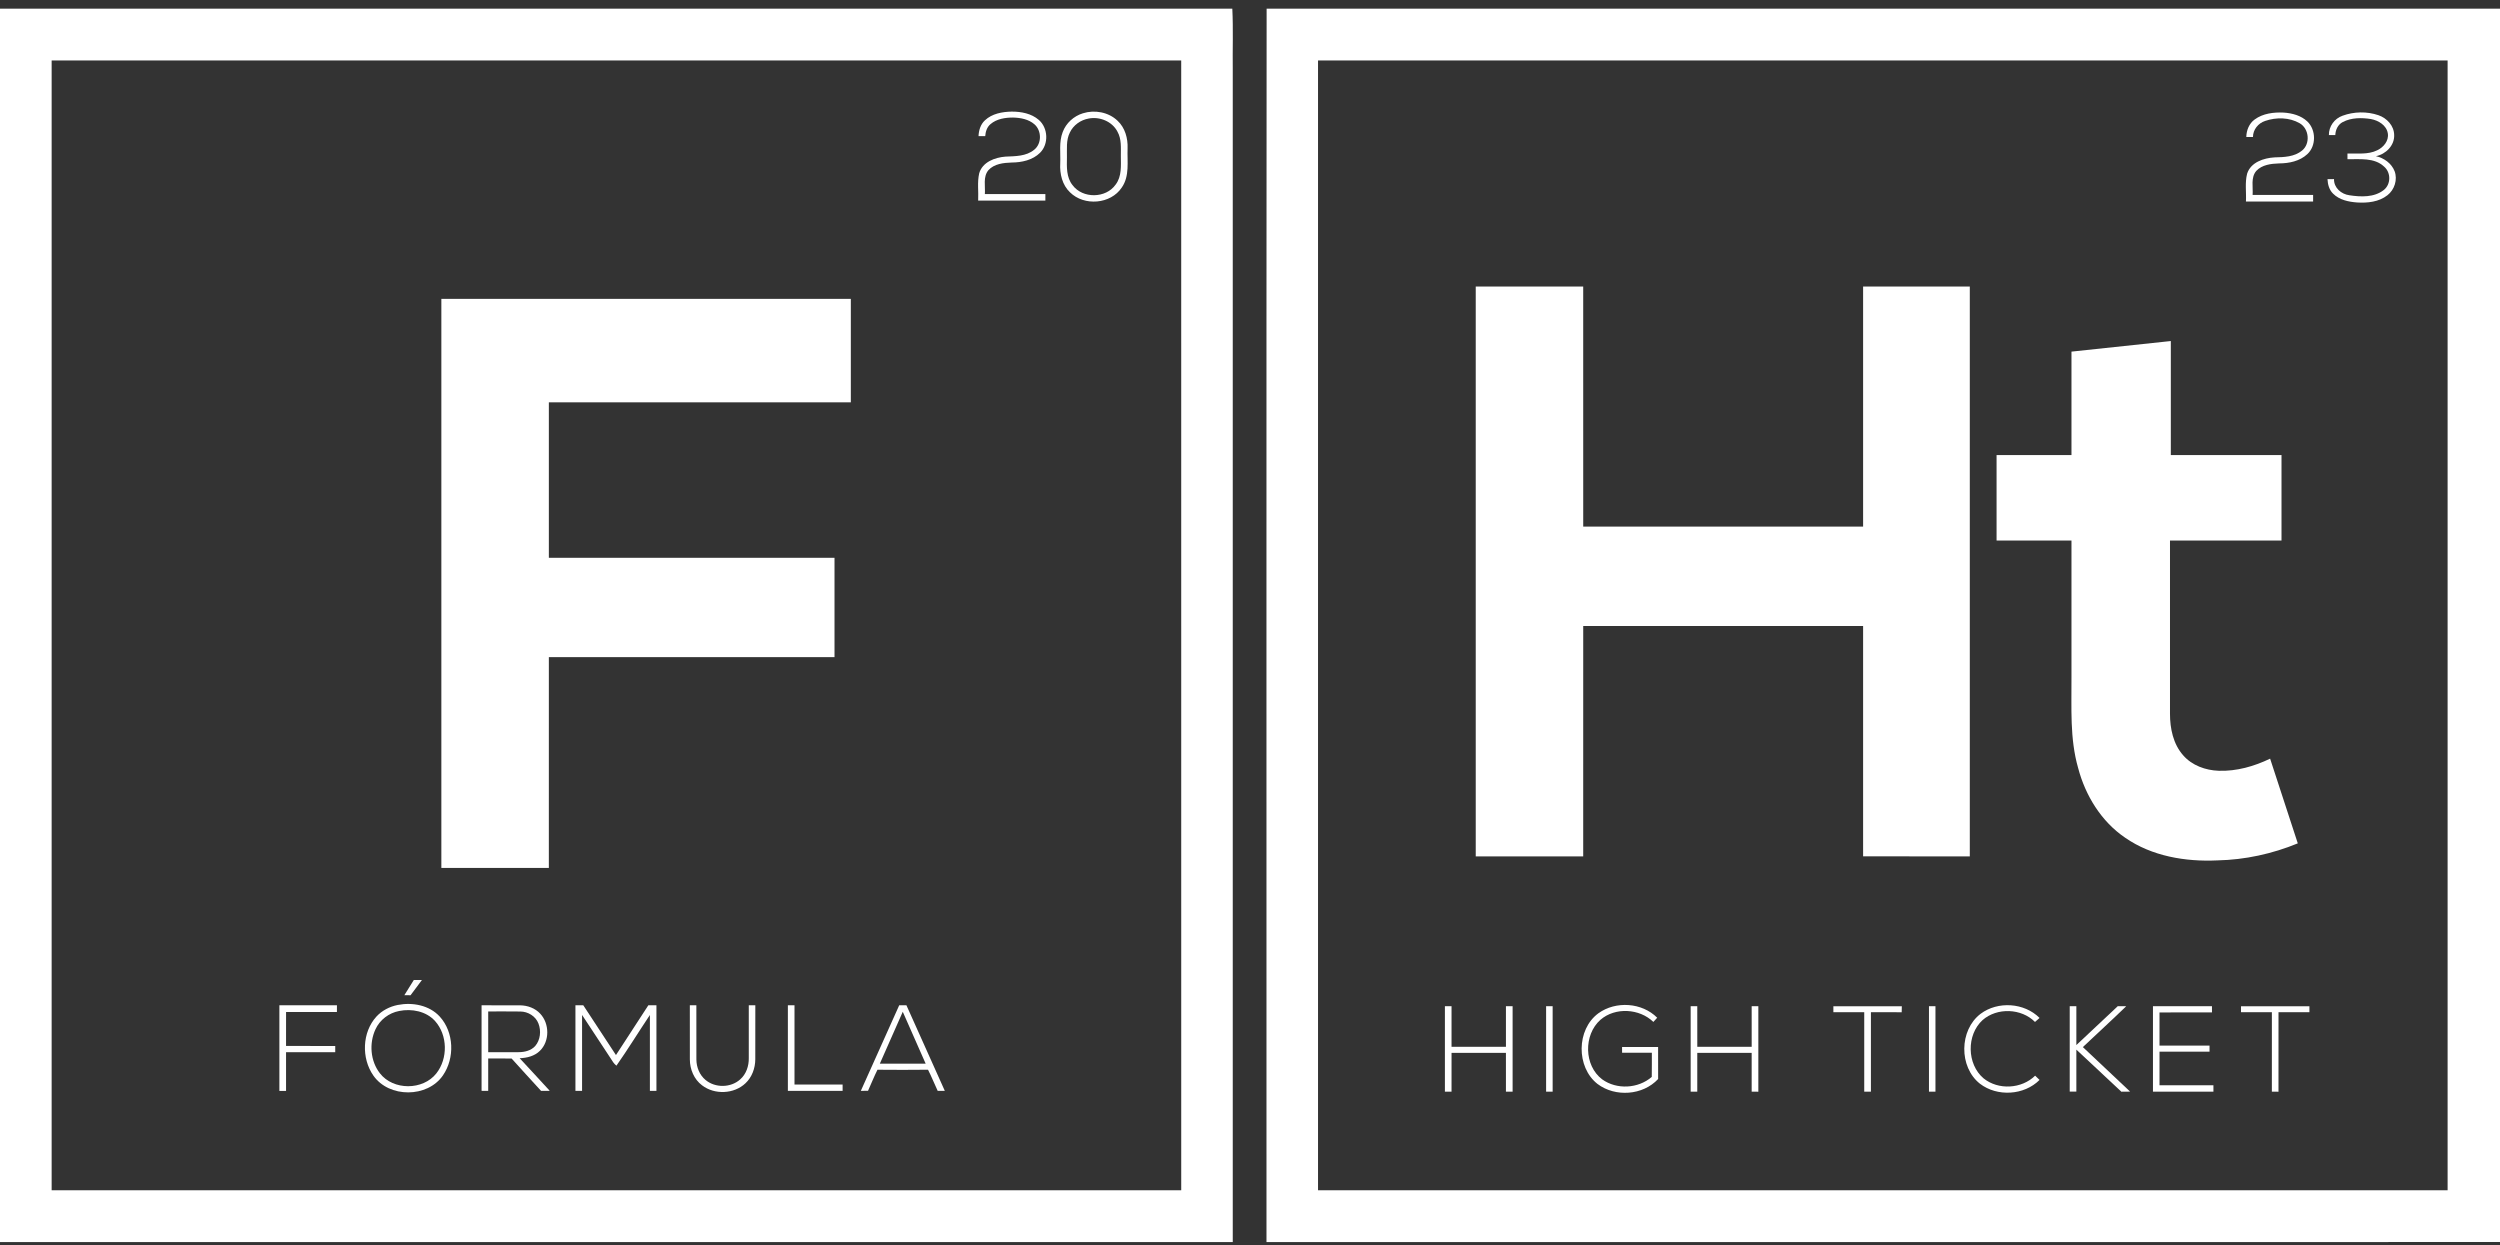<svg xmlns="http://www.w3.org/2000/svg" width="277" height="138" viewBox="0 0 277 138" fill="none"><rect x="0" y="0" width="277" height="138" fill="#333333" stroke="none"/><g clip-path="url(#clip0_1_2)"><path d="M0 0.958H136.54C136.654 3.23 136.558 5.51 136.59 7.785C136.59 51.064 136.59 94.343 136.59 137.621C91.06 137.621 45.529 137.624 0 137.619V0.958ZM5.722 6.699C5.72 48.428 5.722 90.156 5.722 131.884C47.44 131.884 89.16 131.884 130.88 131.882C130.88 90.156 130.88 48.428 130.878 6.699C89.16 6.699 47.44 6.699 5.722 6.699Z" fill="white"></path><path d="M140.342 0.958H277V137.616C231.442 137.631 185.885 137.617 140.327 137.622C140.336 92.066 140.306 46.512 140.342 0.958ZM146.037 6.701C146.037 48.428 146.037 90.156 146.037 131.884C187.757 131.884 229.477 131.884 271.195 131.882C271.197 90.156 271.195 48.428 271.195 6.701C229.477 6.699 187.757 6.699 146.037 6.701Z" fill="white"></path><path d="M109.133 13.33C109.919 12.589 111.05 12.386 112.094 12.366C113.147 12.363 114.278 12.572 115.097 13.284C116.133 14.173 116.218 15.957 115.242 16.923C114.425 17.739 113.217 18.001 112.098 18.008C111.191 18.038 110.154 18.146 109.511 18.862C108.901 19.603 109.188 20.628 109.123 21.502C111.356 21.504 113.592 21.5 115.827 21.504C115.827 21.685 115.827 22.048 115.827 22.23C113.345 22.233 110.863 22.233 108.381 22.23C108.433 21.221 108.268 20.188 108.496 19.197C108.858 17.953 110.235 17.441 111.411 17.353C112.494 17.305 113.698 17.326 114.584 16.595C115.441 15.919 115.427 14.475 114.613 13.77C113.97 13.21 113.082 13.047 112.256 13.025C111.381 13.022 110.435 13.167 109.749 13.753C109.354 14.082 109.198 14.591 109.163 15.086C108.915 15.084 108.666 15.083 108.421 15.083C108.448 14.44 108.645 13.775 109.133 13.33Z" fill="white"></path><path d="M119.983 12.553C121.287 12.141 122.824 12.418 123.824 13.377C124.66 14.152 124.981 15.331 124.936 16.442C124.881 17.891 125.183 19.505 124.295 20.774C123.069 22.635 120.124 22.861 118.559 21.312C117.696 20.499 117.409 19.262 117.474 18.113C117.526 16.955 117.316 15.746 117.746 14.636C118.114 13.64 118.972 12.864 119.983 12.553ZM120.617 13.136C119.735 13.292 118.925 13.865 118.54 14.683C118.106 15.539 118.234 16.522 118.216 17.446C118.199 18.491 118.142 19.655 118.842 20.518C119.963 22.028 122.535 21.994 123.614 20.451C124.304 19.545 124.194 18.354 124.19 17.285C124.185 16.377 124.28 15.404 123.812 14.583C123.227 13.452 121.842 12.892 120.617 13.136Z" fill="white"></path><path d="M249.815 13.24C250.728 12.566 251.92 12.423 253.024 12.474C253.967 12.536 254.958 12.792 255.658 13.465C256.629 14.4 256.652 16.16 255.65 17.081C254.815 17.861 253.626 18.102 252.518 18.106C251.637 18.137 250.638 18.251 250.001 18.932C249.362 19.672 249.656 20.714 249.59 21.6C251.824 21.604 254.059 21.6 256.294 21.602C256.289 21.845 256.289 22.088 256.293 22.332C253.812 22.33 251.33 22.332 248.85 22.33C248.904 21.302 248.722 20.246 248.982 19.24C249.388 17.976 250.821 17.508 252.022 17.438C253.068 17.413 254.225 17.385 255.072 16.677C256.014 15.912 255.849 14.25 254.802 13.655C253.659 12.995 252.208 12.977 250.981 13.399C250.21 13.649 249.632 14.36 249.628 15.181C249.443 15.179 249.075 15.176 248.89 15.176C248.905 14.436 249.202 13.684 249.815 13.24Z" fill="white"></path><path d="M259.554 12.822C260.816 12.358 262.259 12.329 263.535 12.766C264.466 13.085 265.262 13.933 265.274 14.958C265.325 16.117 264.341 17.091 263.252 17.305C264.143 17.501 264.984 18.098 265.322 18.969C265.673 19.905 265.312 21.024 264.531 21.63C263.591 22.375 262.325 22.505 261.169 22.435C260.22 22.365 259.196 22.153 258.503 21.454C258.073 21.036 257.915 20.433 257.886 19.851C258.125 19.848 258.365 19.846 258.609 19.843C258.584 20.808 259.412 21.517 260.317 21.635C261.579 21.827 263.05 21.89 264.114 21.059C264.921 20.436 264.934 19.125 264.164 18.466C263.072 17.438 261.469 17.661 260.1 17.641C260.095 17.431 260.093 17.221 260.098 17.012C261.196 16.977 262.369 17.156 263.393 16.652C264.094 16.327 264.704 15.596 264.571 14.781C264.426 13.875 263.528 13.344 262.695 13.19C261.663 13.027 260.527 13.025 259.58 13.522C259.041 13.797 258.773 14.388 258.751 14.969C258.573 14.969 258.218 14.969 258.04 14.969C258.025 14.013 258.654 13.136 259.554 12.822Z" fill="white"></path><path d="M163.512 31.746C167.481 31.746 171.45 31.746 175.419 31.748C175.421 40.614 175.419 49.482 175.421 58.35C185.758 58.348 196.095 58.352 206.432 58.348C206.432 49.482 206.432 40.614 206.432 31.748C210.373 31.746 214.313 31.746 218.254 31.746C218.255 52.793 218.254 73.839 218.254 94.886C214.313 94.886 210.373 94.888 206.432 94.885C206.432 86.376 206.432 77.868 206.432 69.36C196.095 69.36 185.758 69.36 175.421 69.36C175.419 77.868 175.421 86.376 175.419 94.886C171.45 94.886 167.481 94.886 163.512 94.886C163.512 73.839 163.51 52.793 163.512 31.746Z" fill="white"></path><path d="M48.902 33.115C64.025 33.115 79.149 33.115 94.272 33.115C94.272 36.936 94.272 40.757 94.272 44.578C83.118 44.578 71.965 44.578 60.813 44.578C60.812 50.32 60.812 56.06 60.813 61.801C71.364 61.801 81.914 61.801 92.464 61.801C92.466 65.471 92.466 69.14 92.464 72.81C81.914 72.811 71.364 72.811 60.813 72.81C60.81 80.595 60.815 88.382 60.812 96.167C56.841 96.165 52.871 96.167 48.902 96.165C48.902 75.148 48.902 54.133 48.902 33.115Z" fill="white"></path><path d="M229.519 38.96C233.188 38.569 236.857 38.179 240.527 37.787C240.527 41.998 240.527 46.207 240.527 50.418C244.614 50.418 248.704 50.416 252.791 50.418C252.791 53.576 252.791 56.733 252.791 59.891C248.672 59.892 244.553 59.891 240.435 59.891C240.434 66.29 240.432 72.688 240.435 79.086C240.434 80.713 240.788 82.442 241.898 83.691C242.876 84.817 244.38 85.352 245.844 85.402C247.814 85.467 249.763 84.909 251.529 84.059C252.551 87.186 253.574 90.314 254.595 93.444C251.773 94.605 248.747 95.266 245.694 95.331C242.149 95.498 238.423 94.873 235.46 92.814C232.818 91.019 231.058 88.144 230.255 85.087C229.325 81.836 229.539 78.43 229.519 75.09C229.519 70.025 229.519 64.958 229.519 59.892C226.752 59.891 223.987 59.892 221.22 59.891C221.22 56.734 221.22 53.576 221.22 50.418C223.987 50.416 226.752 50.418 229.519 50.418C229.519 46.599 229.517 42.779 229.519 38.96Z" fill="white"></path><path d="M45.851 108.585C46.149 108.585 46.449 108.585 46.749 108.586C46.329 109.149 45.907 109.711 45.488 110.274C45.316 110.272 44.975 110.269 44.803 110.265C45.15 109.704 45.501 109.144 45.851 108.585Z" fill="white"></path><path d="M44.07 111.35C45.697 111.028 47.568 111.373 48.726 112.639C50.313 114.38 50.4 117.231 49.08 119.15C47.363 121.66 43.094 121.665 41.365 119.167C40.028 117.246 40.117 114.376 41.712 112.631C42.333 111.961 43.179 111.525 44.07 111.35ZM44.227 112.018C43.094 112.229 42.085 112.997 41.603 114.046C40.884 115.595 41.032 117.564 42.095 118.923C43.575 120.831 46.862 120.824 48.349 118.93C49.643 117.288 49.607 114.704 48.208 113.135C47.227 112.043 45.621 111.734 44.227 112.018Z" fill="white"></path><path d="M30.955 111.386C33.08 111.386 35.206 111.386 37.333 111.386C37.331 111.631 37.331 111.878 37.331 112.126C35.452 112.126 33.575 112.126 31.696 112.126C31.694 113.38 31.694 114.636 31.694 115.892C33.511 115.894 35.327 115.894 37.144 115.894C37.143 116.122 37.144 116.353 37.144 116.587C35.327 116.587 33.511 116.585 31.694 116.587C31.694 118.016 31.694 119.447 31.694 120.876C31.448 120.874 31.201 120.874 30.955 120.876C30.955 117.713 30.955 114.549 30.955 111.386Z" fill="white"></path><path d="M53.358 111.386C54.782 111.388 56.206 111.38 57.63 111.391C58.455 111.4 59.298 111.704 59.862 112.322C60.892 113.427 60.918 115.361 59.822 116.43C59.234 117.016 58.385 117.223 57.579 117.251C58.7 118.447 59.802 119.661 60.915 120.864C60.592 120.864 60.269 120.864 59.947 120.866C58.861 119.673 57.764 118.49 56.689 117.288C55.823 117.268 54.959 117.281 54.093 117.279C54.094 118.475 54.093 119.67 54.093 120.866C53.848 120.862 53.603 120.862 53.358 120.864C53.358 117.706 53.358 114.546 53.358 111.386ZM54.093 112.068C54.093 113.572 54.093 115.076 54.094 116.58C55.214 116.578 56.334 116.582 57.455 116.58C58.122 116.583 58.841 116.41 59.303 115.897C59.876 115.226 59.976 114.216 59.661 113.408C59.354 112.596 58.505 112.079 57.65 112.076C56.464 112.054 55.278 112.074 54.093 112.068Z" fill="white"></path><path d="M63.758 111.386C64.048 111.385 64.338 111.385 64.628 111.386C65.835 113.224 67.043 115.062 68.249 116.901C69.448 115.066 70.639 113.224 71.835 111.386C72.133 111.385 72.433 111.385 72.733 111.386C72.733 114.546 72.733 117.706 72.733 120.866C72.49 120.862 72.248 120.862 72.008 120.866C72.008 118.064 72.008 115.262 72.008 112.461C70.762 114.326 69.588 116.24 68.301 118.076C67.997 117.857 67.831 117.519 67.629 117.22C66.585 115.632 65.541 114.045 64.493 112.457C64.491 115.261 64.493 118.062 64.493 120.866C64.246 120.864 64.003 120.864 63.758 120.866C63.758 117.706 63.758 114.546 63.758 111.386Z" fill="white"></path><path d="M76.434 111.386C76.674 111.385 76.914 111.385 77.157 111.386C77.16 113.392 77.152 115.397 77.16 117.403C77.168 118.251 77.51 119.115 78.176 119.661C79.246 120.558 80.961 120.536 82.004 119.605C82.679 119.022 82.983 118.109 82.965 117.234C82.967 115.284 82.963 113.335 82.965 111.386C83.205 111.385 83.446 111.385 83.69 111.386C83.686 113.382 83.695 115.379 83.686 117.374C83.68 118.352 83.323 119.353 82.597 120.028C81.323 121.234 79.174 121.317 77.788 120.254C76.899 119.593 76.439 118.477 76.436 117.388C76.429 115.387 76.436 113.387 76.434 111.386Z" fill="white"></path><path d="M87.296 111.386C87.539 111.385 87.784 111.385 88.03 111.386C88.03 114.313 88.03 117.239 88.03 120.166C89.806 120.169 91.583 120.166 93.361 120.168C93.359 120.399 93.359 120.631 93.361 120.866C91.338 120.866 89.318 120.866 87.296 120.866C87.296 117.706 87.296 114.546 87.296 111.386Z" fill="white"></path><path d="M99.632 111.386C99.898 111.385 100.165 111.385 100.433 111.386C101.85 114.544 103.266 117.704 104.684 120.864C104.421 120.862 104.157 120.864 103.896 120.869C103.529 120.091 103.215 119.292 102.825 118.525C100.958 118.547 99.09 118.545 97.223 118.527C96.847 119.292 96.525 120.083 96.177 120.862C95.911 120.861 95.644 120.862 95.381 120.866C96.797 117.706 98.214 114.546 99.632 111.386ZM97.486 117.854C99.179 117.857 100.871 117.857 102.563 117.854C101.717 115.939 100.871 114.021 100.027 112.104C99.177 114.02 98.336 115.939 97.486 117.854Z" fill="white"></path><path d="M177.105 112.269C179.032 110.882 181.931 111.073 183.618 112.764C183.473 112.917 183.333 113.074 183.193 113.23C181.652 111.736 178.962 111.576 177.325 112.997C175.451 114.661 175.496 118.072 177.525 119.595C179.134 120.756 181.519 120.622 183.015 119.322C183.037 118.429 183.018 117.536 183.025 116.643C181.926 116.643 180.826 116.642 179.727 116.645C179.724 116.43 179.722 116.215 179.725 116.004C181.056 116.002 182.387 116.004 183.718 116.004C183.719 117.186 183.714 118.37 183.721 119.555C182.029 121.375 178.974 121.589 177.007 120.104C174.627 118.244 174.657 114.06 177.105 112.269Z" fill="white"></path><path d="M219.451 112.329C221.364 110.9 224.293 111.092 225.984 112.789C225.811 112.934 225.644 113.084 225.478 113.232C223.969 111.713 221.28 111.615 219.671 113.024C217.874 114.663 217.917 117.904 219.778 119.48C221.407 120.804 224.002 120.657 225.493 119.185C225.653 119.34 225.817 119.498 225.982 119.656C224.268 121.374 221.289 121.545 219.373 120.073C217.031 118.217 217.074 114.136 219.451 112.329Z" fill="white"></path><path d="M160.095 111.485C160.339 111.483 160.583 111.483 160.83 111.485C160.832 112.985 160.83 114.486 160.83 115.987C162.839 115.989 164.847 115.987 166.858 115.987C166.858 114.486 166.856 112.985 166.858 111.485C167.103 111.485 167.349 111.485 167.597 111.485C167.597 114.643 167.597 117.801 167.597 120.959C167.349 120.957 167.103 120.957 166.858 120.959C166.856 119.525 166.86 118.092 166.856 116.658C164.847 116.66 162.839 116.658 160.832 116.66C160.83 118.092 160.832 119.526 160.83 120.959C160.583 120.957 160.339 120.957 160.095 120.959C160.095 117.801 160.095 114.643 160.095 111.485Z" fill="white"></path><path d="M171.309 120.959C171.307 117.801 171.307 114.643 171.309 111.485C171.548 111.483 171.788 111.483 172.033 111.485C172.032 114.643 172.032 117.801 172.033 120.959C171.788 120.957 171.548 120.957 171.309 120.959Z" fill="white"></path><path d="M187.326 111.485C187.567 111.483 187.812 111.483 188.058 111.485C188.058 112.985 188.057 114.486 188.06 115.989C190.069 115.985 192.078 115.989 194.087 115.987C194.085 114.486 194.087 112.985 194.085 111.486C194.33 111.483 194.576 111.483 194.824 111.485C194.826 114.643 194.826 117.801 194.824 120.961C194.576 120.957 194.33 120.957 194.085 120.957C194.087 119.525 194.085 118.092 194.085 116.66C192.076 116.658 190.067 116.66 188.058 116.66C188.057 118.092 188.058 119.525 188.058 120.959C187.812 120.957 187.567 120.957 187.326 120.959C187.324 117.801 187.324 114.643 187.326 111.485Z" fill="white"></path><path d="M203.138 111.495C205.666 111.495 208.193 111.495 210.722 111.495C210.713 111.714 210.708 111.936 210.707 112.158C209.569 112.143 208.433 112.154 207.297 112.153C207.297 115.087 207.299 118.024 207.297 120.959C207.047 120.957 206.801 120.957 206.557 120.959C206.557 118.022 206.557 115.087 206.557 112.153C205.416 112.151 204.277 112.153 203.138 112.151C203.138 111.988 203.138 111.66 203.138 111.495Z" fill="white"></path><path d="M213.73 111.485C213.966 111.483 214.206 111.483 214.449 111.485C214.449 114.643 214.449 117.801 214.449 120.959C214.206 120.957 213.968 120.957 213.73 120.959C213.73 117.801 213.73 114.643 213.73 111.485Z" fill="white"></path><path d="M229.325 111.485C229.567 111.483 229.812 111.483 230.06 111.485C230.06 112.92 230.058 114.358 230.06 115.794C231.592 114.358 233.121 112.92 234.652 111.483C234.96 111.483 235.272 111.485 235.585 111.491C234.004 113.022 232.38 114.506 230.781 116.017C232.522 117.666 234.279 119.298 236.018 120.951C235.69 120.954 235.368 120.959 235.047 120.961C233.385 119.407 231.722 117.851 230.06 116.298C230.058 117.847 230.06 119.398 230.06 120.949C229.812 120.946 229.567 120.947 229.325 120.949C229.325 117.794 229.325 114.639 229.325 111.485Z" fill="white"></path><path d="M238.548 111.485C240.727 111.485 242.907 111.485 245.086 111.485C245.088 111.658 245.088 112.003 245.088 112.176C243.149 112.179 241.212 112.176 239.273 112.178C239.273 113.402 239.271 114.628 239.274 115.852C241.122 115.852 242.969 115.852 244.816 115.852C244.813 116.075 244.813 116.298 244.816 116.523C242.969 116.525 241.122 116.523 239.274 116.523C239.271 117.766 239.271 119.008 239.274 120.251C241.265 120.249 243.257 120.249 245.247 120.249C245.244 120.484 245.246 120.721 245.249 120.959C243.015 120.959 240.782 120.959 238.548 120.959C238.548 117.801 238.548 114.643 238.548 111.485Z" fill="white"></path><path d="M248.304 111.496C250.829 111.495 253.356 111.495 255.883 111.496C255.883 111.66 255.883 111.988 255.883 112.151C254.74 112.153 253.599 112.151 252.458 112.153C252.456 115.087 252.46 118.024 252.456 120.961C252.208 120.957 251.963 120.957 251.722 120.957C251.724 118.022 251.722 115.087 251.724 112.153C250.583 112.151 249.442 112.153 248.302 112.151C248.304 111.988 248.304 111.66 248.304 111.496Z" fill="white"></path></g><defs><clipPath id="clip0_1_2"><rect width="277" height="136.751" fill="white" transform="translate(0 0.958)"></rect></clipPath></defs></svg>
